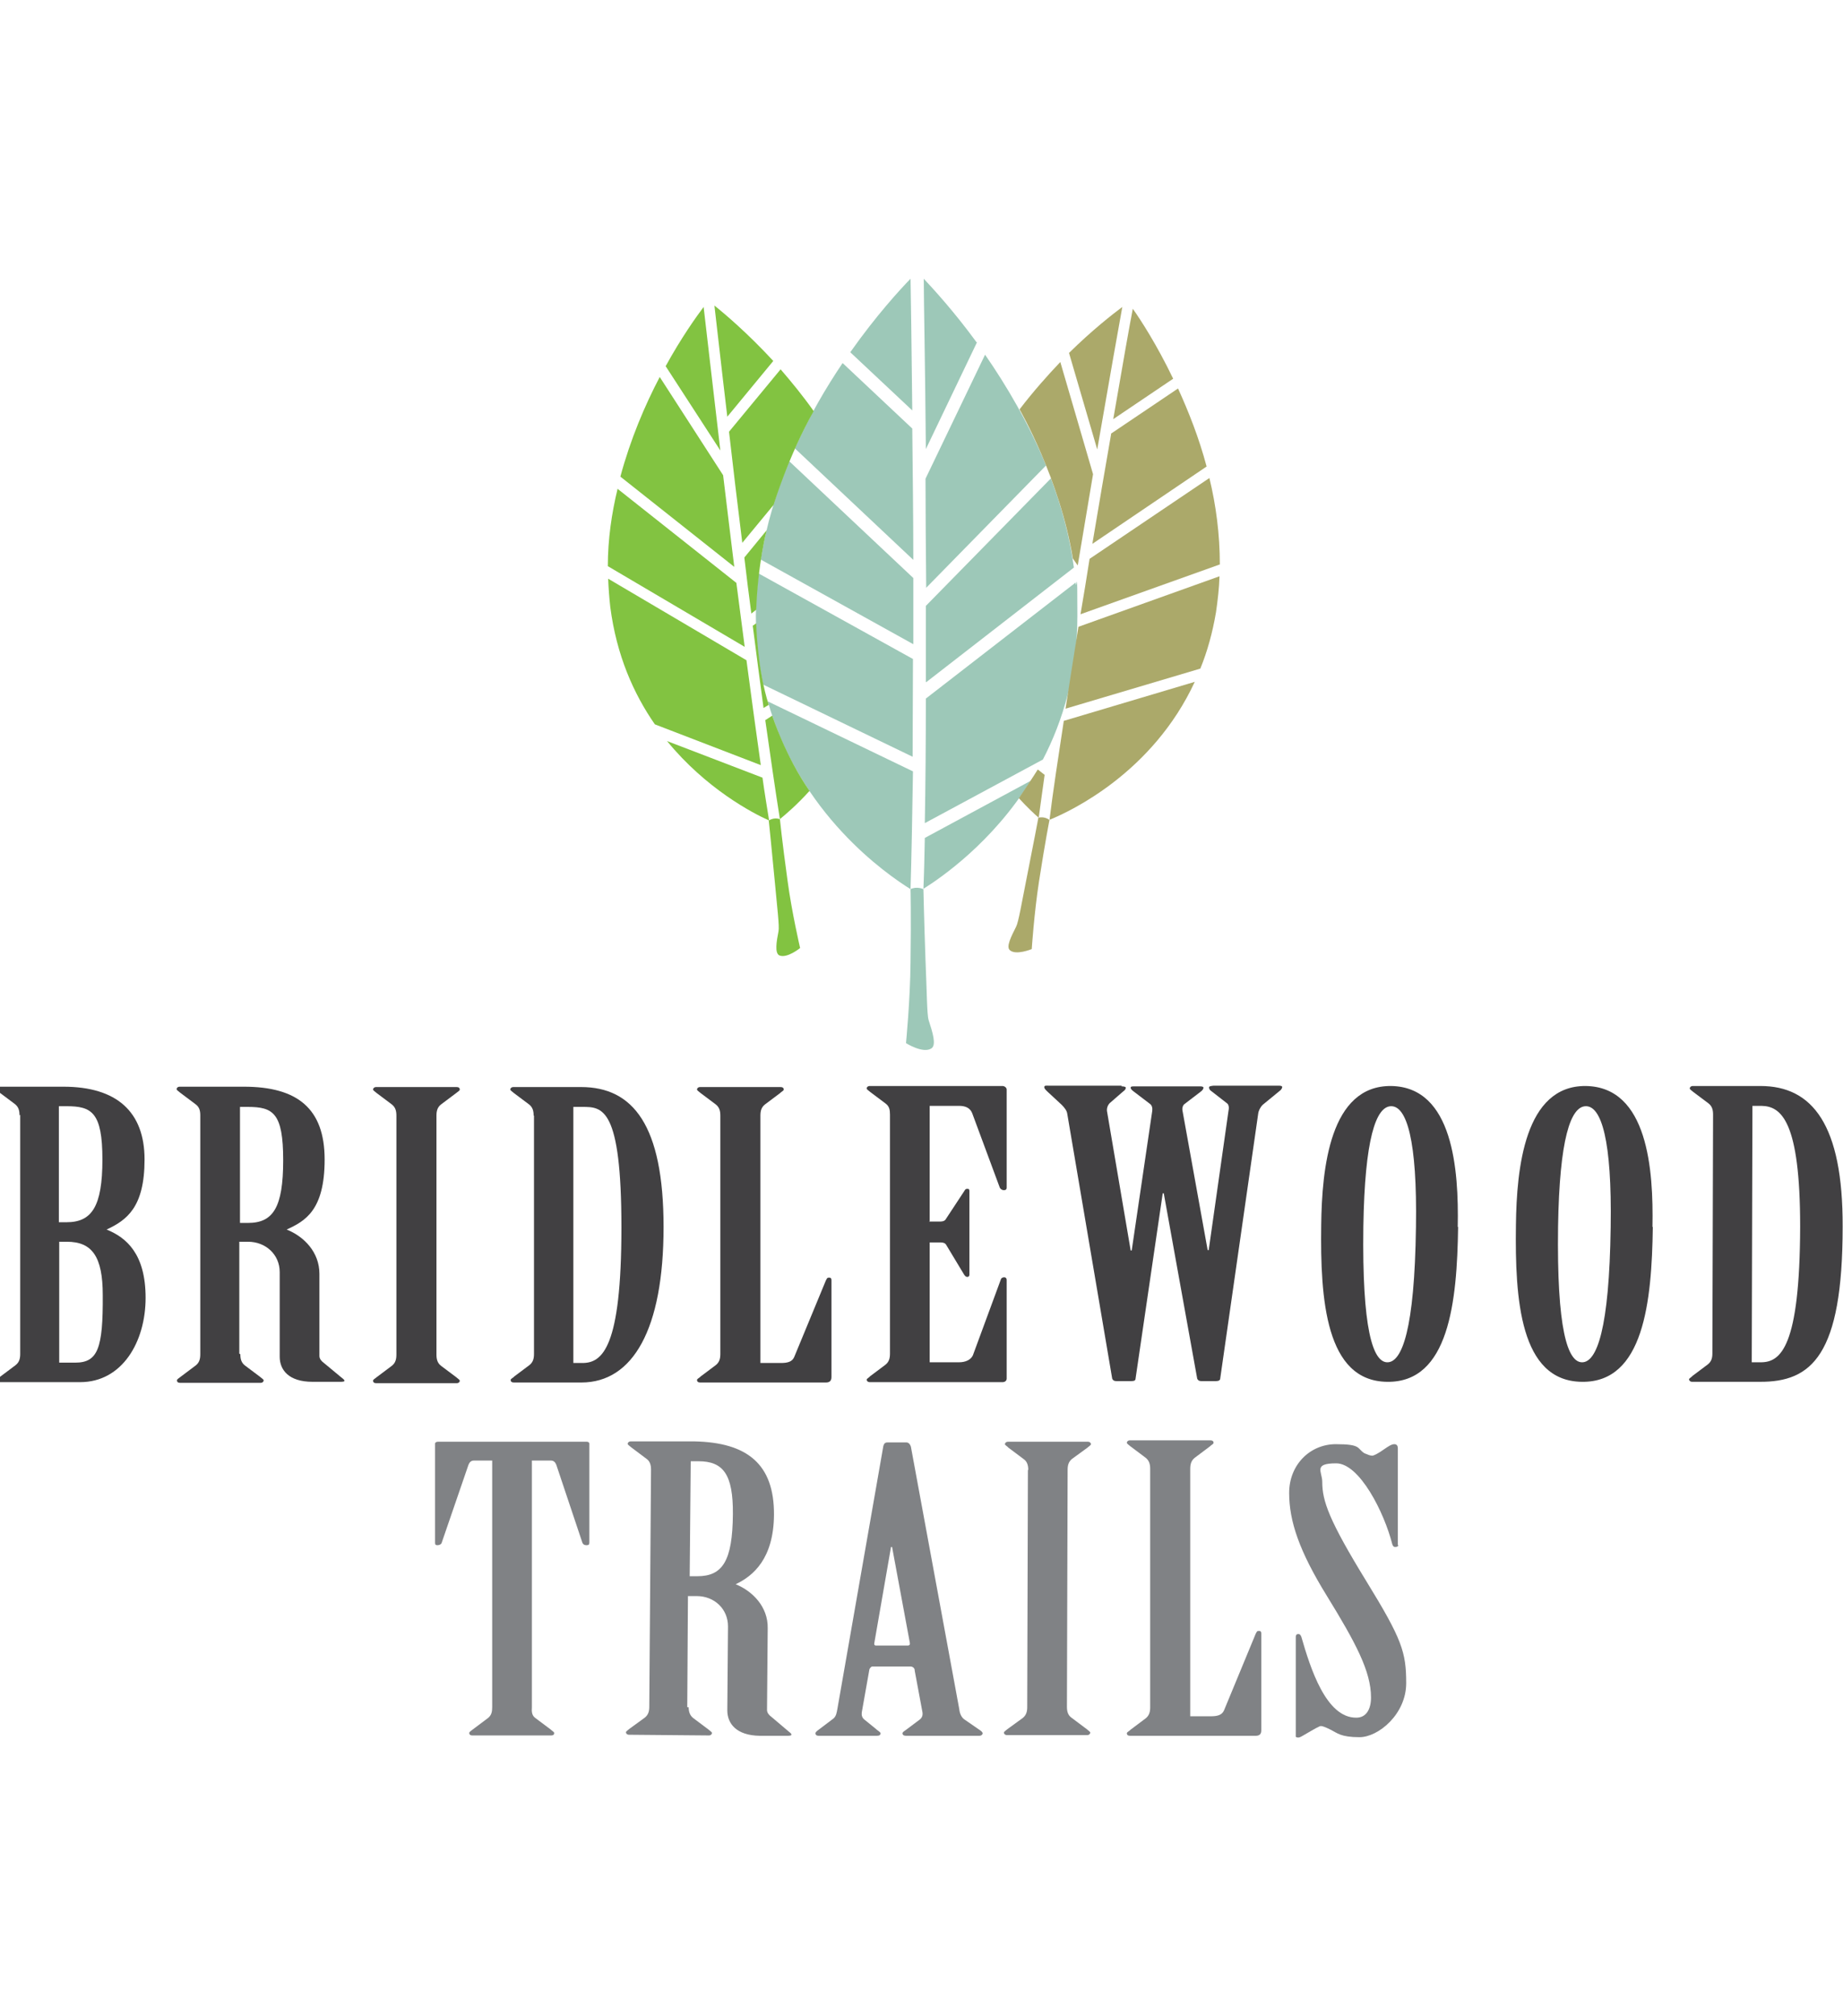 <?xml version="1.0" encoding="UTF-8"?>
<svg xmlns="http://www.w3.org/2000/svg" version="1.1" viewBox="0 0 529.1 578.6">
  <defs>
    <style>
      .cls-1 {
        fill: #9dc8b8;
      }

      .cls-2 {
        fill: #414042;
      }

      .cls-3 {
        fill: #aba96a;
      }

      .cls-4 {
        fill: #82c341;
      }

      .cls-5 {
        fill: #808285;
      }
    </style>
  </defs>
  <!-- Generator: Adobe Illustrator 28.7.1, SVG Export Plug-In . SVG Version: 1.2.0 Build 142)  -->
  <g>
    <g id="Layer_1">
      <g id="Layer_2">
        <g id="Layer_1-2">
          <g>
            <path class="cls-2" d="M5.6,320.1c0-1.4-.3-2.4-1.3-3.2l-4.4-3.3c-.3-.4-1-.7-1-1s.3-.7.9-.7h18.4c15.3,0,23.3,7.2,23.3,20.9s-5.1,17.4-10.9,20.1c5.7,2.3,11.2,7,11.2,19.6s-6.7,24.2-18.8,24.2H0c-.6,0-.9-.3-.9-.6s.7-.6,1-1l4.4-3.3c1-.8,1.3-1.8,1.3-3.2v-68.6h0ZM16.9,350.8h2.2c7.2,0,10.3-4.4,10.3-18s-3.1-15.3-10.3-15.3h-2.2v33.3h0ZM17,391.1h4.6c6.5,0,8-4.1,7.9-19.4,0-11.1-3.1-15.3-10.3-15.3h-2.2v34.6h0Z"/>
            <path class="cls-2" d="M69,388.7c0,1.4.3,2.4,1.3,3.2l4.4,3.3c.3.3,1,.7,1,1s-.3.7-.9.7h-23.1c-.6,0-.9-.3-.9-.7s.7-.7,1-1l4.4-3.3c1-.8,1.3-1.8,1.3-3.2v-68.6c0-1.4-.3-2.4-1.4-3.2l-4.4-3.3c-.3-.3-1-.7-1-1s.3-.7.9-.7h18.4c15.3,0,23.2,6.2,23.2,20.9s-5.7,17.7-10.9,20.1c5,2,9.4,6.5,9.4,12.7v23.6c0,.8.6,1.5,1.3,2l4.7,3.9c.6.5,1.2.9,1.2,1.2s-.7.3-1.5.3h-7.7c-6.8,0-9.4-3.4-9.4-7.2v-24.3c0-5-4-8.7-9.1-8.7h-2.5v32.1h0l.3.2ZM69,351h2.2c7.2,0,10.1-4.4,10.1-18s-2.9-15.3-10.2-15.3h-2.2v33.3h0Z"/>
            <path class="cls-2" d="M113.8,320.2c0-1.4-.3-2.4-1.3-3.2l-4.4-3.3c-.3-.3-1-.7-1-1s.3-.7.9-.7h23.1c.6,0,.9.3.9.7s-.7.7-1,1l-4.4,3.3c-1,.8-1.3,1.8-1.3,3.2v68.6c0,1.4.3,2.4,1.3,3.2l4.4,3.3c.3.3,1,.7,1,1s-.3.7-.9.7h-23.1c-.6,0-.9-.3-.9-.7s.7-.7,1-1l4.4-3.3c1-.8,1.3-1.8,1.3-3.2v-68.6h0Z"/>
            <path class="cls-2" d="M153.2,320.2c0-1.4-.3-2.4-1.3-3.2l-4.4-3.3c-.3-.3-1-.7-1-1s.3-.7.9-.7h19.4c14.9,0,23.7,10.9,23.7,40.2s-8.8,44.6-23.6,44.6h-19.4c-.6,0-.9-.3-.9-.7s.7-.6,1-1l4.4-3.3c1-.8,1.3-1.8,1.3-3.2v-68.6h0v.2ZM164.6,391.2h2.6c5.7,0,11.2-4.3,11.2-38.9s-5.5-34.6-11.2-34.6h-2.6v73.5h0Z"/>
            <path class="cls-2" d="M206.8,320.2c0-1.4-.3-2.4-1.3-3.2l-4.4-3.3c-.3-.3-1-.7-1-1s.3-.7.9-.7h23.1c.6,0,.9.3.9.7s-.8.7-1,1l-4.4,3.3c-1,.8-1.3,1.8-1.3,3.2v71h5.9c1.8,0,3.2-.3,3.8-1.7l9.1-22c.3-.5.3-.8.9-.8s.7.3.7.8v27.7c0,1-.4,1.6-1.6,1.6h-36.1c-.6,0-.9-.3-.9-.7s.7-.6,1-1l4.4-3.3c1-.8,1.3-1.8,1.3-3.2v-68.6h0v.2Z"/>
            <path class="cls-5" d="M330.2,421.6c0-1.4-.3-2.4-1.3-3.2l-4.4-3.3c-.3-.3-1-.7-1-1s.3-.7.9-.7h23.1c.6,0,.9.3.9.7s-.8.7-1,1l-4.4,3.3c-1,.8-1.3,1.8-1.3,3.2v71h5.9c1.8,0,3.2-.3,3.8-1.7l9.1-22c.3-.5.3-.8.9-.8s.7.3.7.8v27.7c0,1-.4,1.6-1.6,1.6h-36.1c-.6,0-.9-.3-.9-.7s.7-.6,1-1l4.4-3.3c1-.8,1.3-1.8,1.3-3.2v-68.6h0v.2Z"/>
            <path class="cls-2" d="M266.8,350.6h3.2c.7,0,1.3-.2,1.6-.8l5.2-7.9c.3-.5.4-.7.9-.7s.6.2.6.7v24c0,.3-.2.6-.6.6s-.7-.3-1-.8l-5-8.3c-.3-.6-.9-.8-1.6-.8h-3.2v34.4h8.4c1.9,0,3.4-.7,4-2l8-21.7c.1-.5.6-.7,1-.7s.7.3.7.7v28.4c0,.6-.5,1-1.2,1h-38.1c-.6,0-.9-.4-.9-.7s.7-.6,1-1l4.4-3.3c1-.8,1.3-1.8,1.3-3.2v-68.6c0-1.4-.2-2.4-1.3-3.2l-4.4-3.3c-.3-.3-1-.7-1-1s.3-.7.9-.7h38.1c.6,0,1.2.5,1.2,1v28.2c0,.5-.3.7-.8.7s-1-.3-1.2-.8l-7.9-21.3c-.6-1.5-1.9-2.1-3.8-2.1h-8.4v33.1h-.1Z"/>
            <path class="cls-2" d="M322,311.8c.6,0,1.2.1,1.2.4s-.2.7-.8,1.1l-3.8,3.3c-.6.6-.9,1.5-.8,2.3l6.8,40h.3l5.9-40.1c.1-.8-.1-1.6-.7-2l-4.6-3.5c-.4-.3-.9-.7-.9-1.1s.4-.4,1.2-.4h18.7c.6,0,1,.1,1,.4s-.3.8-.9,1.2l-4.7,3.6c-.3.3-.6,1-.4,1.9l7.2,39.9h.3l5.7-40.1c.2-.9,0-1.7-.4-2l-4.5-3.5c-.5-.3-.7-.7-.7-1.1s.7-.4,1.3-.5h18.7c.6,0,1,.1,1,.4s-.3.8-.6,1l-5,4.1c-.7.7-1.2,1.7-1.3,2.6l-10.9,76c0,.4-.4.7-1.2.7h-4.2c-.6,0-1-.2-1.2-.7l-9.6-53.2h-.3l-7.8,53.2c0,.5-.4.7-1.2.7h-4.3c-.6,0-1-.2-1.2-.7l-12.9-76c-.1-.9-.8-1.8-1.6-2.6l-4-3.7c-.6-.6-1-.9-1-1.4s.6-.4,1.2-.4h21v.2Z"/>
            <path class="cls-2" d="M418.6,352.2c-.3,21.4-2.6,44.7-20.4,44.4-17.6-.2-19.2-23.6-18.9-45,.2-16.3,2.5-40.1,20.1-39.9,17.8.3,19.4,24.1,19.1,40.4M391.4,352c-.4,29.4,2.7,39,6.9,39s7.8-9.4,8.2-38.8c.4-25.1-2.7-34.7-7.1-34.7s-7.6,9.4-8,34.5"/>
            <path class="cls-2" d="M474.5,352.2c-.3,21.4-2.6,44.7-20.4,44.4-17.7-.2-19.2-23.6-18.9-45,.2-16.3,2.5-40.1,20.1-39.9,17.8.3,19.4,24.1,19.1,40.4M447.3,352c-.4,29.4,2.7,39,6.9,39s7.8-9.4,8.2-38.8c.4-25.1-2.7-34.7-7.1-34.7s-7.6,9.4-8,34.5"/>
            <path class="cls-2" d="M491.8,319.9c0-1.4-.3-2.4-1.3-3.2l-4.4-3.3c-.3-.3-1-.7-1-1s.3-.7.9-.7h19.4c14.9,0,23.7,11.1,23.6,40.4,0,36.9-8.9,44.6-23.8,44.5h-19.4c-.6,0-.9-.4-.9-.7s.7-.6,1-1l4.4-3.3c1-.8,1.3-1.8,1.3-3.1l.2-68.6h0ZM502.9,391h2.6c5.7,0,11.2-4.3,11.3-38.9,0-30.3-5.4-34.6-11.1-34.7h-2.6l-.2,73.5h0Z"/>
            <path class="cls-5" d="M141.5,419.2h-5.4c-.9,0-1.3.5-1.6,1.2l-7.7,22.4c-.1.4-.6.7-1.2.7s-.7-.2-.7-.8v-28.4c0-.2.3-.5.8-.5h42.8c.4,0,.7.3.7.5v28.4c0,.6-.2.8-.8.8s-1-.2-1.2-.7l-7.5-22.4c-.3-.7-.7-1.2-1.6-1.2h-5.4v70.8c-.1,1.3,0,2.4,1,3.1l4.4,3.3c.4.4,1,.7,1,1s-.1.7-.9.7h-22.6c-.7,0-.9-.4-.9-.7s.6-.7,1-1l4.4-3.3c1-.8,1.2-1.8,1.2-3.1v-70.8h.2Z"/>
            <path class="cls-5" d="M197.7,489.9c0,1.3.3,2.4,1.3,3.2l4.4,3.3c.3.3,1,.7,1,1s-.3.7-.9.7l-22.9-.2c-.6,0-.9-.4-.9-.7s.7-.7,1-1l4.4-3.2c1-.8,1.3-1.8,1.3-3.1l.5-68.1c0-1.3-.3-2.4-1.3-3.1l-4.4-3.3c-.3-.3-1-.7-1-1s.3-.7.9-.7h18.2c15.2.3,23,6.5,22.9,21.1-.1,12.5-5.9,17.5-11,19.9,4.9,2,9.3,6.5,9.2,12.6l-.2,23.5c0,.8.6,1.5,1.3,2l4.6,3.9c.6.5,1.2.9,1.1,1.2,0,.3-.7.3-1.5.3h-7.6c-6.7-.1-9.3-3.5-9.3-7.3l.2-24.1c0-5-3.9-8.7-9-8.7h-2.5l-.2,31.9h.4ZM198,452.4h2.2c7.2,0,10.1-4.3,10.2-17.8.1-11.5-2.8-15.2-9.9-15.2h-2.2l-.3,33h0Z"/>
            <path class="cls-5" d="M262.6,479.3c-.1-.6-.6-1-1.3-1h-10.8c-.4,0-.7.4-.9.8l-2.2,12.4c-.1.8.1,1.5.7,2l3.2,2.6c.6.6,1.5,1,1.5,1.4s-.3.7-1,.7h-16.8c-.6,0-.9-.3-.9-.7s.6-.8,1-1.1l4.1-3.1c.9-.7,1-1.8,1.2-2.8l13.2-75.5c.2-.6.4-1,1.2-1h5.4c.7,0,1.1.6,1.3,1.2l13.9,75.4c.1,1.1.6,2.4,1.6,3l4.2,2.9c.5.3.9.7.9,1s-.3.7-1,.7h-21c-.7,0-1-.3-1-.7s.6-.7,1-1l4-3c.6-.5.9-1.2.7-2.2l-2.2-11.8h0v-.2ZM260.6,472.3c.5,0,.7-.3.6-.8l-5.1-27.5h-.3l-4.8,27.6c-.1.4.1.7.4.7h9.2,0Z"/>
            <path class="cls-5" d="M295.2,421.9c0-1.3-.3-2.4-1.3-3.1l-4.4-3.3c-.3-.4-1-.7-1-1s.3-.7.9-.7h22.9c.6,0,.9.4.9.7s-.7.7-1,1l-4.4,3.2c-1,.8-1.3,1.8-1.3,3.1l-.2,68.1c0,1.3.3,2.4,1.3,3.1l4.4,3.3c.3.3,1,.7,1,1s-.3.7-.9.7h-23c-.6,0-.9-.4-.9-.7s.7-.7,1-1l4.4-3.2c1-.8,1.3-1.8,1.3-3.1l.2-68.1h.1Z"/>
            <path class="cls-5" d="M401.5,443.4c0,.3-.3.6-.9.6s-.7-.3-.9-.8c-2.3-9.1-9.4-23.2-16.1-23.2s-4,2.4-4,5.3c0,5.5,1.9,11,12.7,28.6,10.2,16.6,11.4,20.3,11.4,29.2s-8,15.5-13.4,15.5-6.4-1.2-8.2-2.1-2.5-1.1-2.9-1.1-1.8.8-4.7,2.5c-.6.3-1.2.8-1.8.8s-.8-.2-.7-.6v-28.3c0-.3.1-.8.7-.8s.7.4.9.8c2.6,9,7.1,23.3,15.8,23.2,2.8,0,4.2-2.4,4.2-5.8,0-7.5-4.4-15.7-12.7-29.2-7.9-12.8-10.8-21.4-10.8-29.5s6-14,13.4-14,6,1.2,8.2,2.6c.7.3,1.6.7,2.2.7s2-.8,3.4-1.8c1.3-.9,2.2-1.5,3-1.5s1,.6,1,1.2v27.9h0l.2-.2Z"/>
            <path class="cls-1" d="M280.4,98.3c-6.5-8.9-12.4-15.3-15.2-18.3,0,5.9.4,24.8.6,48.9l14.7-30.7h-.1Z"/>
            <path class="cls-1" d="M261.4,80c-3.1,3.2-9.9,10.6-17.3,21.1l17.8,16.7c-.2-18.8-.4-33-.5-37.9"/>
            <path class="cls-1" d="M265.7,137.4c0,9.9.1,20.5.2,31.3l34.4-35.1c-5-12.2-11.4-23-17.5-31.8l-17.1,35.6h0Z"/>
            <path class="cls-1" d="M265.6,236.2l33.8-18.2c5.8-11.2,9.9-24.8,9.9-41.3s-.2-6.4-.5-9.5l-43,33.3c0,12.6-.1,24.7-.3,35.7"/>
            <path class="cls-1" d="M265.9,195.8l42.4-32.9c-1.2-9-3.6-17.6-6.6-25.6l-35.9,36.6v21.8"/>
            <path class="cls-1" d="M220.4,201.2c9,32.4,34.1,49.7,41,54,.3-9.7.5-21.3.7-33.8l-41.7-20.1h0Z"/>
            <path class="cls-1" d="M262.2,165.9l-35.6-33.5c-3.7,8.7-6.6,18.2-8.2,28.2l43.8,24.3v-19"/>
            <path class="cls-1" d="M262.2,189.2l-44.4-24.6c-.5,4-.8,8-.8,12.2,0,7.1.8,13.7,2.1,19.7l42.9,20.7c0-9,.1-18.5.1-28.1"/>
            <path class="cls-1" d="M261.9,123l-20-18.8c-4.8,7.1-9.6,15.3-13.7,24.5l34,32c0-13.4-.2-26.3-.3-37.8"/>
            <path class="cls-1" d="M295.9,224.1l-30.4,16.4c-.1,5.2-.2,10.1-.4,14.6,5.1-3.2,19.8-13.3,30.8-31"/>
            <path class="cls-1" d="M261.4,255.2s.2,7.2,0,21.1c-.1,10.8-1.3,23.1-1.3,23.1,0,0,4.9,3.1,7.3,1.5,1.5-1,.3-4.7-.8-8.1-.5-1.6-.5-8.2-.9-17.2-.4-11.4-.6-20.4-.6-20.4,0,0-1.9-.9-3.7,0"/>
            <path class="cls-3" d="M306.9,101.3c6.7-6.6,12.5-11.1,15.3-13.2-.9,4.9-3.7,20.7-7.2,40.9l-8.1-27.7h0Z"/>
            <path class="cls-3" d="M325.2,88.6c2.2,3.1,6.9,10.3,11.6,20.1l-17.2,11.6c2.7-15.7,4.8-27.6,5.6-31.6"/>
            <path class="cls-3" d="M343,195.7c-12,25.9-35.3,37-41.7,39.6,1-8.2,2.5-17.9,4.1-28.4l37.6-11.2Z"/>
            <path class="cls-3" d="M312.8,160.4l34.4-23.2c1.9,7.8,3,16.2,3,24.8l-40,14.3c.9-5.3,1.8-10.7,2.6-15.9"/>
            <path class="cls-3" d="M309.6,179.9l40.5-14.5c-.1,3.4-.5,6.8-1,10.3-1,5.9-2.5,11.3-4.5,16.2l-38.7,11.5c1.2-7.6,2.4-15.5,3.7-23.5"/>
            <path class="cls-3" d="M318.9,124.5l19.3-13c3,6.6,6,14.1,8.2,22.4l-32.8,22.2c1.9-11.2,3.7-22,5.4-31.6"/>
            <path class="cls-3" d="M301.3,235.3s-1.2,6-3,17.6c-1.4,9-2.1,19.5-2.1,19.5,0,0-4.6,1.9-6.3.3-1.1-1,.4-3.9,1.8-6.7.7-1.3,1.6-6.8,3.1-14.3,1.9-9.5,3.3-17,3.3-17,0,0,1.7-.5,3.1.6"/>
            <path class="cls-3" d="M313.8,136.1c-1.4,8.3-2.9,17.2-4.4,26.2l-1.4-2c-3.7-22.8-15.3-42.8-15.3-42.8,3.9-5.1,7.9-9.6,11.7-13.6l9.4,32.2h0Z"/>
            <path class="cls-3" d="M298,220.9l1.9,1.5c-.6,4.4-1.2,8.5-1.7,12.3-1.3-1.1-3.3-3-5.7-5.6,4-5.9,5.4-8.2,5.4-8.2"/>
            <path class="cls-4" d="M191.1,105.1c4.5-8.2,8.8-14.2,10.9-17,.6,5,2.4,20.9,4.8,41.2l-15.7-24.2h0Z"/>
            <path class="cls-4" d="M205.1,87.7c3,2.4,9.5,7.9,16.9,15.9l-13.2,16c-1.9-15.9-3.2-27.8-3.7-31.9"/>
            <path class="cls-4" d="M207.6,136.4c1,8.4,2.1,17.3,3.2,26.3l-32.7-25.9c2.9-10.8,7.1-20.6,11.3-28.6l18.2,28.2h0Z"/>
            <path class="cls-4" d="M218.4,219.6l-30.4-11.7c-6.1-8.8-11-19.8-12.8-33.7-.3-2.7-.5-5.4-.6-8.1l39.7,23.4c1.4,10.6,2.8,20.8,4.1,30"/>
            <path class="cls-4" d="M213.7,185.6l-39.2-23.1c0-7.7,1.1-15.2,2.8-22.2l34.1,27c.8,6.1,1.6,12.3,2.4,18.4"/>
            <path class="cls-4" d="M191.5,212.7l27.4,10.5c.6,4.4,1.3,8.5,1.9,12.3-4.7-2.1-18.1-9.1-29.3-22.8"/>
            <path class="cls-4" d="M223.9,235.1s.6,6.1,2.2,17.7c1.2,9,3.6,19.3,3.6,19.3,0,0-3.8,3.1-6,2.1-1.3-.7-.8-3.9-.2-6.9.3-1.4-.4-7-1.1-14.6-.9-9.6-1.7-17.2-1.7-17.2,0,0,1.5-1,3.1-.4"/>
            <path class="cls-4" d="M232.4,227c-3.6,4-6.8,6.7-8.5,8.1-1.3-8.1-2.7-17.9-4.2-28.4l2-1.3s3.7,11.5,10.7,21.6"/>
            <path class="cls-4" d="M213.7,160l6.4-7.8s-2.5,9.3-3,22.8l-1.4,1.1c-.7-5.3-1.4-10.7-2-16"/>
            <path class="cls-4" d="M216.1,179.6l1-.7s.3,13.3,3.6,23.4l-1.5.9c-1-7.6-2.1-15.6-3.1-23.6"/>
            <path class="cls-4" d="M209.3,123.9l14.8-17.9c3.1,3.6,6.4,7.6,9.5,12-7.2,12.7-11.5,26.9-11.5,26.9l-9,10.9c-1.4-11.3-2.7-22.1-3.8-31.8"/>
          </g>
        </g>
      </g>
    </g>
  </g>
</svg>
